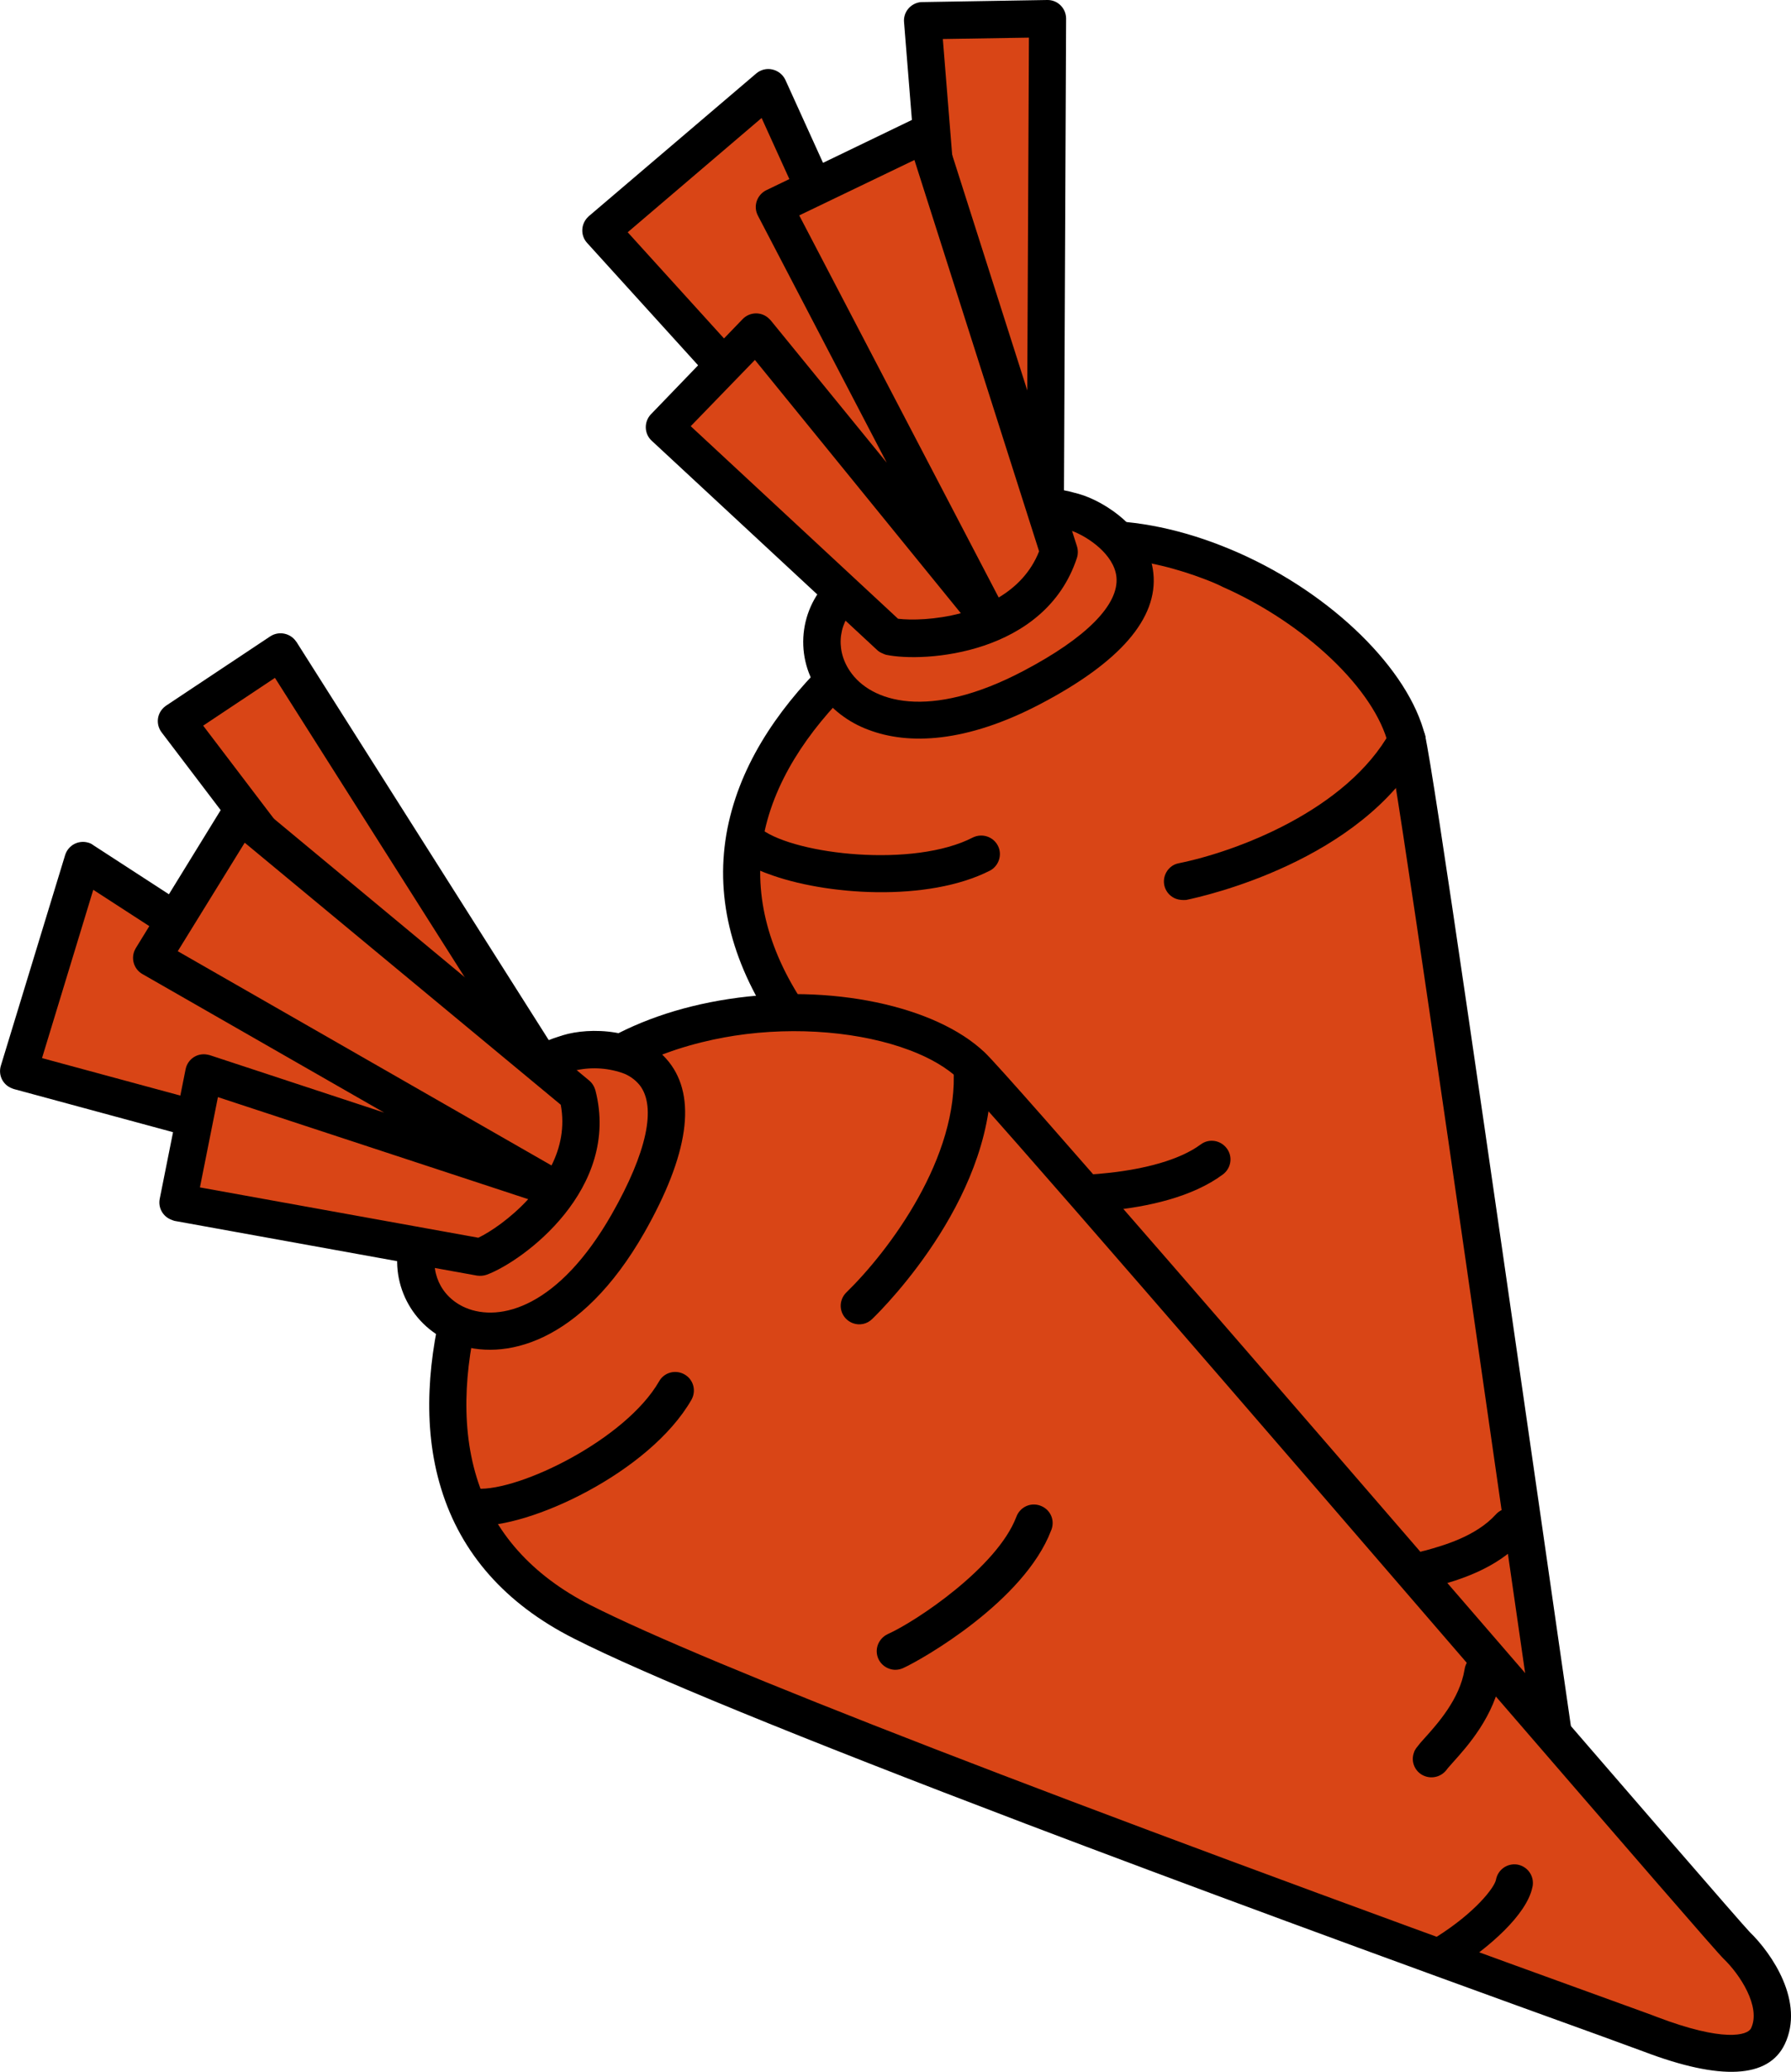 <?xml version="1.0" encoding="utf-8"?>
<!-- Generator: Adobe Illustrator 25.2.3, SVG Export Plug-In . SVG Version: 6.00 Build 0)  -->
<svg version="1.1" id="Calque_1" xmlns="http://www.w3.org/2000/svg" xmlns:xlink="http://www.w3.org/1999/xlink" x="0px" y="0px"
	 viewBox="0 0 775.8 897.4" style="enable-background:new 0 0 775.8 897.4;" xml:space="preserve">
<style type="text/css">
	.st0{fill:#D94516;}
	.st1{fill:#1D1D1B;}
</style>
<polygon class="st0" points="452.7,230 453.7,8.1 399.6,9 416.9,223.1 332.8,38.1 260.3,99.8 411.6,266.6 "/>
<path d="M408.7,274.1c-1.2-0.5-2.2-1.2-3.1-2.1L254.3,105.2c-3-3.3-2.7-8.4,0.6-11.4c0.1-0.1,0.1-0.1,0.2-0.2l72.5-61.8
	c1.9-1.6,4.5-2.3,7-1.7c2.5,0.6,4.5,2.2,5.6,4.5l64.9,143L391.6,9.6c-0.4-4.4,2.9-8.3,7.4-8.7c0.2,0,0.3,0,0.5,0L453.6,0
	c4.5-0.1,8.1,3.5,8.2,7.9c0,0.1,0,0.1,0,0.2l-1,221.9c0,2.3-1,4.5-2.7,6L417,272.6C414.7,274.6,411.6,275.2,408.7,274.1z
	 M271.9,100.6l140.3,154.7l32.5-28.9l1-210.1l-37.3,0.6l16.6,205.6c0.4,4.4-2.9,8.3-7.4,8.7c-3.4,0.3-6.6-1.6-8-4.7L329.9,51.1
	L271.9,100.6z"/>
<path class="st0" d="M429.4,244.7c-68.2,37.1-141.1,104.3-92.2,187.5c49.6,84.4,284.7,388.2,293.5,400s28.8,36.6,42.5,28.2
	s12.1-30.6,9.8-40.4s-68.1-476.7-73.6-499.3C597.3,271.3,497.6,207.6,429.4,244.7z"/>
<path d="M658.6,868.5c-10.2-3.9-21.6-14.4-34.4-31.6c-1.1-1.4-5.5-7.2-12.5-16.4C454,615,359.3,485.7,330.3,436.3
	c-16.7-28.4-21.2-57.2-13.3-85.4c15.4-55.5,74.6-94.8,108.6-113.3c30.9-16.8,70.2-16.1,110.8,1.8s73.9,50.6,80.9,79.3
	c3.5,14.2,28.9,191.2,49.4,333.4c11.9,82.9,23.2,161.3,24.2,166.1c3.1,13.2,3.8,38.4-13.4,49.1C671.8,870.7,665.5,871.2,658.6,868.5
	z M521.7,250.8c-22-8.4-57-16.1-88.5,1c-31.7,17.2-86.9,53.6-100.8,103.4c-6.6,23.9-2.7,48.5,11.7,73
	c28.7,48.9,123,177.6,280.3,382.7c7.1,9.3,11.6,15.2,12.7,16.6c18.4,24.8,28.8,28,31.7,26.1c8.7-5.4,8.4-22.3,6.2-31.7
	c-1-4-9-60.2-24.5-167.4c-19.3-134.4-45.8-318.5-49.1-331.9c-5.8-23.8-36-52.6-71.8-68.4C527.3,253,524.6,251.9,521.7,250.8z"/>
<path d="M332.5,378.4c-4.3-1.5-8.3-3.6-12-6.2c-3.8-2.4-4.9-7.4-2.5-11.1s7.4-4.9,11.1-2.5c0.3,0.2,0.6,0.4,0.9,0.7
	c15,10.9,65.8,16.7,91.5,3.4c4-1.9,8.8-0.3,10.8,3.7c1.9,3.8,0.4,8.5-3.3,10.6C401.9,390.9,357.3,387.8,332.5,378.4z"/>
<path d="M509.4,389.3c-4.2-1.6-6.3-6.2-4.7-10.4c1-2.6,3.2-4.5,5.9-5c25.2-5.1,72.8-23,91.7-57.1c2-4,6.9-5.5,10.9-3.5
	c4,2,5.5,6.9,3.5,10.9c-0.1,0.2-0.2,0.3-0.3,0.5c-26.7,48.4-94.9,63.5-102.6,65.1C512.3,389.9,510.8,389.8,509.4,389.3z"/>
<path d="M441.8,523.8c-4.2-1.6-6.2-6.3-4.6-10.4c1.4-3.5,5-5.6,8.7-5.1c13.6,2,55.5,1.2,74.2-12.6c3.6-2.7,8.6-1.9,11.3,1.7
	c2.7,3.6,1.9,8.6-1.7,11.3c-26.4,19.6-77.2,17-86.2,15.6C443,524.1,442.4,524,441.8,523.8z"/>
<path d="M612.3,688.2c-4.2-1.6-6.3-6.2-4.7-10.4c0.8-2.1,2.4-3.8,4.5-4.6c1.8-0.7,3.7-1.3,5.6-1.7c7.5-2.1,21.6-6,30.3-15.6
	c3-3.3,8.1-3.6,11.4-0.6c3.3,3,3.6,8.1,0.6,11.4l0,0c-11.9,13.2-28.9,17.8-38,20.4c-1.6,0.5-2.9,0.8-3.7,1.1
	C616.3,688.9,614.2,688.9,612.3,688.2z"/>
<path class="st1" d="M572.7,762.4c-4.2-1.6-6.3-6.2-4.7-10.4c1.2-3.2,4.2-5.2,7.6-5.2c19.9,0.1,32.6-4.5,35-7
	c3.3-3,8.4-2.8,11.4,0.5c2.7,3,2.8,7.6,0.2,10.7c-8.6,8.9-30.5,12-46.7,11.9C574.5,762.9,573.6,762.7,572.7,762.4z"/>
<path class="st0" d="M465,221.6c15.2,4.3,60.2,35-18,76.1s-109.6-17.9-79.9-42.8S428.1,211.1,465,221.6z"/>
<path d="M376.2,316.1c-8.7-3.2-16.3-9-21.6-16.6c-11.2-16.3-8-38.3,7.3-50.8c28.5-23.9,63.2-46.8,105.3-34.8l0,0
	c11.4,3.2,30.5,15.5,32.4,34.4c2,19.5-14.4,38.5-48.9,56.6C418.5,321.8,393.5,322.7,376.2,316.1z M464.5,230
	c-0.6-0.2-1.1-0.4-1.7-0.6l0,0c-34.7-9.9-64,9.4-90.5,31.7c-9,7.6-10.8,19.7-4.2,29.5c9,13.5,34.2,21.6,75.2,0
	c27.2-14.3,41.5-28.7,40.3-40.7C482.6,240.2,471.4,232.6,464.5,230z M465,221.7L465,221.7z"/>
<path class="st0" d="M327.4,143.7l-39.7,41.2l97.6,90.6c12,2.6,61,1.1,73.3-36.6L401,58l-65.7,31.6L427.8,267L327.4,143.7z"/>
<path d="M382.5,283.1c-1-0.4-1.9-0.9-2.6-1.6l-97.6-90.6c-3.3-3-3.4-8.2-0.4-11.4c0,0,0.1-0.1,0.1-0.1l39.7-41.2
	c3.1-3.2,8.2-3.3,11.4-0.2c0.2,0.2,0.5,0.5,0.7,0.7l50.3,61.7l-55.8-107c-2.1-4-0.5-8.8,3.4-10.9c0.1,0,0.1-0.1,0.2-0.1l65.7-31.7
	c2.1-1,4.5-1,6.7-0.1c2.2,0.9,3.8,2.8,4.5,5l57.7,181c0.5,1.6,0.5,3.4,0,5c-13.8,42-66.2,45.5-82.7,42
	C383.2,283.4,382.8,283.3,382.5,283.1z M299.2,184.6L389,268c5.7,0.7,16.3,0.5,27.2-2.4l-89.2-109.7L299.2,184.6z M346.2,93.3
	l86.4,165.5c7.5-4.5,13.9-10.9,17.5-20L396.1,69.3L346.2,93.3z"/>
<polygon class="st0" points="240.3,469.8 121.5,282.3 76.4,312.3 206.4,483.3 35.8,372.8 8.1,463.9 225.4,522.8 "/>
<path d="M5.2,471.4c-4-1.5-6.1-5.8-4.8-9.9l27.8-91.1c1.3-4.3,5.8-6.7,10.1-5.4c0.7,0.2,1.4,0.5,2,1L172,451.5L70,317.2
	c-2.7-3.6-2-8.6,1.6-11.3c0.1-0.1,0.3-0.2,0.4-0.3l45.1-30c3.7-2.4,8.7-1.4,11.2,2.3c0,0,0,0.1,0.1,0.1l118.8,187.5
	c1.2,1.9,1.6,4.3,1,6.5l-14.9,53c-1.2,4.3-5.6,6.8-9.9,5.6L6,471.7C5.7,471.6,5.4,471.5,5.2,471.4z M40.4,385.4l-22.2,72.9
	l201.6,54.6l11.8-41.8L119.1,293.6L88,314.3l124.8,164.2c2.7,3.6,1.9,8.6-1.6,11.3c-2.7,2-6.3,2.1-9.1,0.4L40.4,385.4z"/>
<path class="st0" d="M228.6,494.7c-37.5,68-62.6,163.9,23.4,207.6c87.2,44.3,449.1,173.5,462.8,178.7s44,15.3,51,0.8
	s-6.2-32.3-13.5-39.3S437.9,477.7,421.1,461.7C384.3,426.6,266,426.7,228.6,494.7z"/>
<path d="M444.5,790c-99.9-38-165.6-64.9-196.1-80.4c-29.4-14.9-48.7-36.7-57.3-64.8c-17-55.1,11.8-120.1,30.4-153.9
	c16.9-30.8,50.4-51.5,94.2-58.2s89.5,2.8,110.9,23.2c10.5,10,127.4,145.3,221.3,254c54.8,63.5,106.6,123.4,110,126.9
	c9.7,9.4,23.9,30.3,15.2,48.6c-7.1,14.8-27.7,15.9-61.1,3.2c-1.7-0.6-8.5-3.1-19.4-7.1C594.5,846.1,511.9,815.6,444.5,790z
	 M394.1,454.9c-20.6-7.8-48.8-10.5-76-6.3c-22.4,3.5-63,14.5-82.5,50c-17.4,31.6-44.3,92-29.1,141.4c7.3,23.7,23.9,42.3,49.2,55.2
	C306.2,720.8,455,778.5,698,866.4c11,4,18,6.5,19.7,7.2c28.9,11,39.3,8,40.8,4.9c4.4-9.3-4.9-23.4-11.9-30.1
	c-3-2.9-40.1-45.8-111-127.9C547,617.7,425.5,477,415.5,467.5C410.2,462.5,402.9,458.2,394.1,454.9L394.1,454.9z"/>
<path d="M203.2,660.4c-4.2-1.6-6.2-6.3-4.6-10.4c1.3-3.3,4.5-5.4,8-5.2c18.5,1.1,64.5-21.4,78.9-46.5c2.2-3.9,7.1-5.2,11-3
	s5.2,7.1,3,11l0,0c-18.1,31.5-70.5,55.9-93.8,54.5C204.8,660.8,204,660.6,203.2,660.4z"/>
<path d="M369.4,573.1c-4.2-1.6-6.3-6.2-4.7-10.4c0.4-1.1,1.1-2.1,1.9-2.9c18.4-17.9,49-58.6,46.4-97.5c-0.2-4.5,3.3-8.2,7.8-8.4
	c4.3-0.2,8,3.1,8.3,7.3c3.6,55.1-45.7,104.7-51.3,110.1C375.6,573.5,372.3,574.2,369.4,573.1z"/>
<path d="M385,722.7c-4.2-1.6-6.3-6.2-4.7-10.4c0.8-2,2.3-3.6,4.2-4.5c12.5-5.6,47.4-29,55.7-50.7c1.5-4.2,6-6.5,10.3-5s6.5,6,5,10.3
	c-0.1,0.2-0.1,0.3-0.2,0.5c-11.7,30.7-55.9,55.9-64.1,59.6C389.2,723.4,387,723.5,385,722.7z"/>
<path d="M617.2,769.3c-4.1-1.5-6.3-6.1-4.7-10.3c0.2-0.7,0.6-1.3,1-1.9c1.2-1.6,2.4-3,3.8-4.5c5.2-5.8,15-16.6,17.1-29.5
	c0.6-4.4,4.6-7.5,9.1-6.9c4.4,0.6,7.5,4.6,6.9,9.1c0,0.2-0.1,0.4-0.1,0.5c-2.9,17.5-14.7,30.6-21,37.6c-1.1,1.3-2,2.2-2.5,2.9
	C624.6,769.4,620.7,770.6,617.2,769.3z"/>
<path d="M623.8,853.2c-4.2-1.6-6.3-6.2-4.7-10.4c0.6-1.6,1.8-3,3.2-3.9c16.8-10.6,25-21.3,25.7-24.7c0.8-4.4,4.9-7.3,9.3-6.6
	c4.4,0.8,7.3,4.9,6.6,9.3c0,0.1-0.1,0.3-0.1,0.4c-2.4,12.1-19.2,26.5-32.9,35.2C628.9,853.8,626.2,854.1,623.8,853.2z"/>
<path class="st0" d="M246.2,456.1c15.1-4.5,69.6-3,25.9,73.8s-102,44-90.4,7S209.4,467.2,246.2,456.1z"/>
<path d="M196.9,581.9c-0.6-0.2-1.2-0.5-1.7-0.7c-18.2-7.7-27.4-28-21.3-46.7C185,499,202,461,243.8,448.4c11.4-3.5,34-3.4,45.9,11.5
	c12.2,15.3,8.6,40.2-10.6,74C251.6,582.1,218.1,589.9,196.9,581.9z M269.5,464.7c-6.8-2.3-14.1-2.6-21-0.9l0,0
	c-34.5,10.4-48.9,42.4-59.2,75.5c-3.5,11.3,1.5,22.4,12.3,27.1c15,6.4,40.4-0.2,63.4-40.5c15.2-26.7,19.5-46.6,12-56
	C275,467.5,272.4,465.7,269.5,464.7z M246.2,456.1L246.2,456.1z"/>
<path class="st0" d="M88.3,464.7l-11.2,56.1l131,23.7c11.5-4.3,52-32,42-70.3L104,352.8l-38.2,62.1l173.6,99.5L88.3,464.7z"/>
<path d="M74.2,528.3c-3.7-1.4-5.8-5.3-5-9.1l11.2-56.1c0.9-4.4,5.1-7.2,9.5-6.3c0.3,0.1,0.6,0.1,0.9,0.2l75.6,24.9l-104.7-60
	c-3.9-2.2-5.2-7.2-3-11c0-0.1,0.1-0.1,0.1-0.2l38.2-62.1c2.3-3.8,7.3-5,11.1-2.6c0.3,0.2,0.6,0.4,0.9,0.6l146.2,121.4
	c1.3,1.1,2.2,2.5,2.7,4.2c11.1,42.8-31.2,74-47,79.9c-1.4,0.5-2.8,0.6-4.3,0.4l-131-23.7C75.2,528.7,74.7,528.5,74.2,528.3z
	 M94.4,475.2l-7.8,39.1l120.6,21.8c5.2-2.5,14-8.4,21.6-16.7L94.4,475.2z M77,412l161.9,92.8c3.9-7.8,5.8-16.7,4-26.3L106,365
	L77,412z"/>
</svg>
